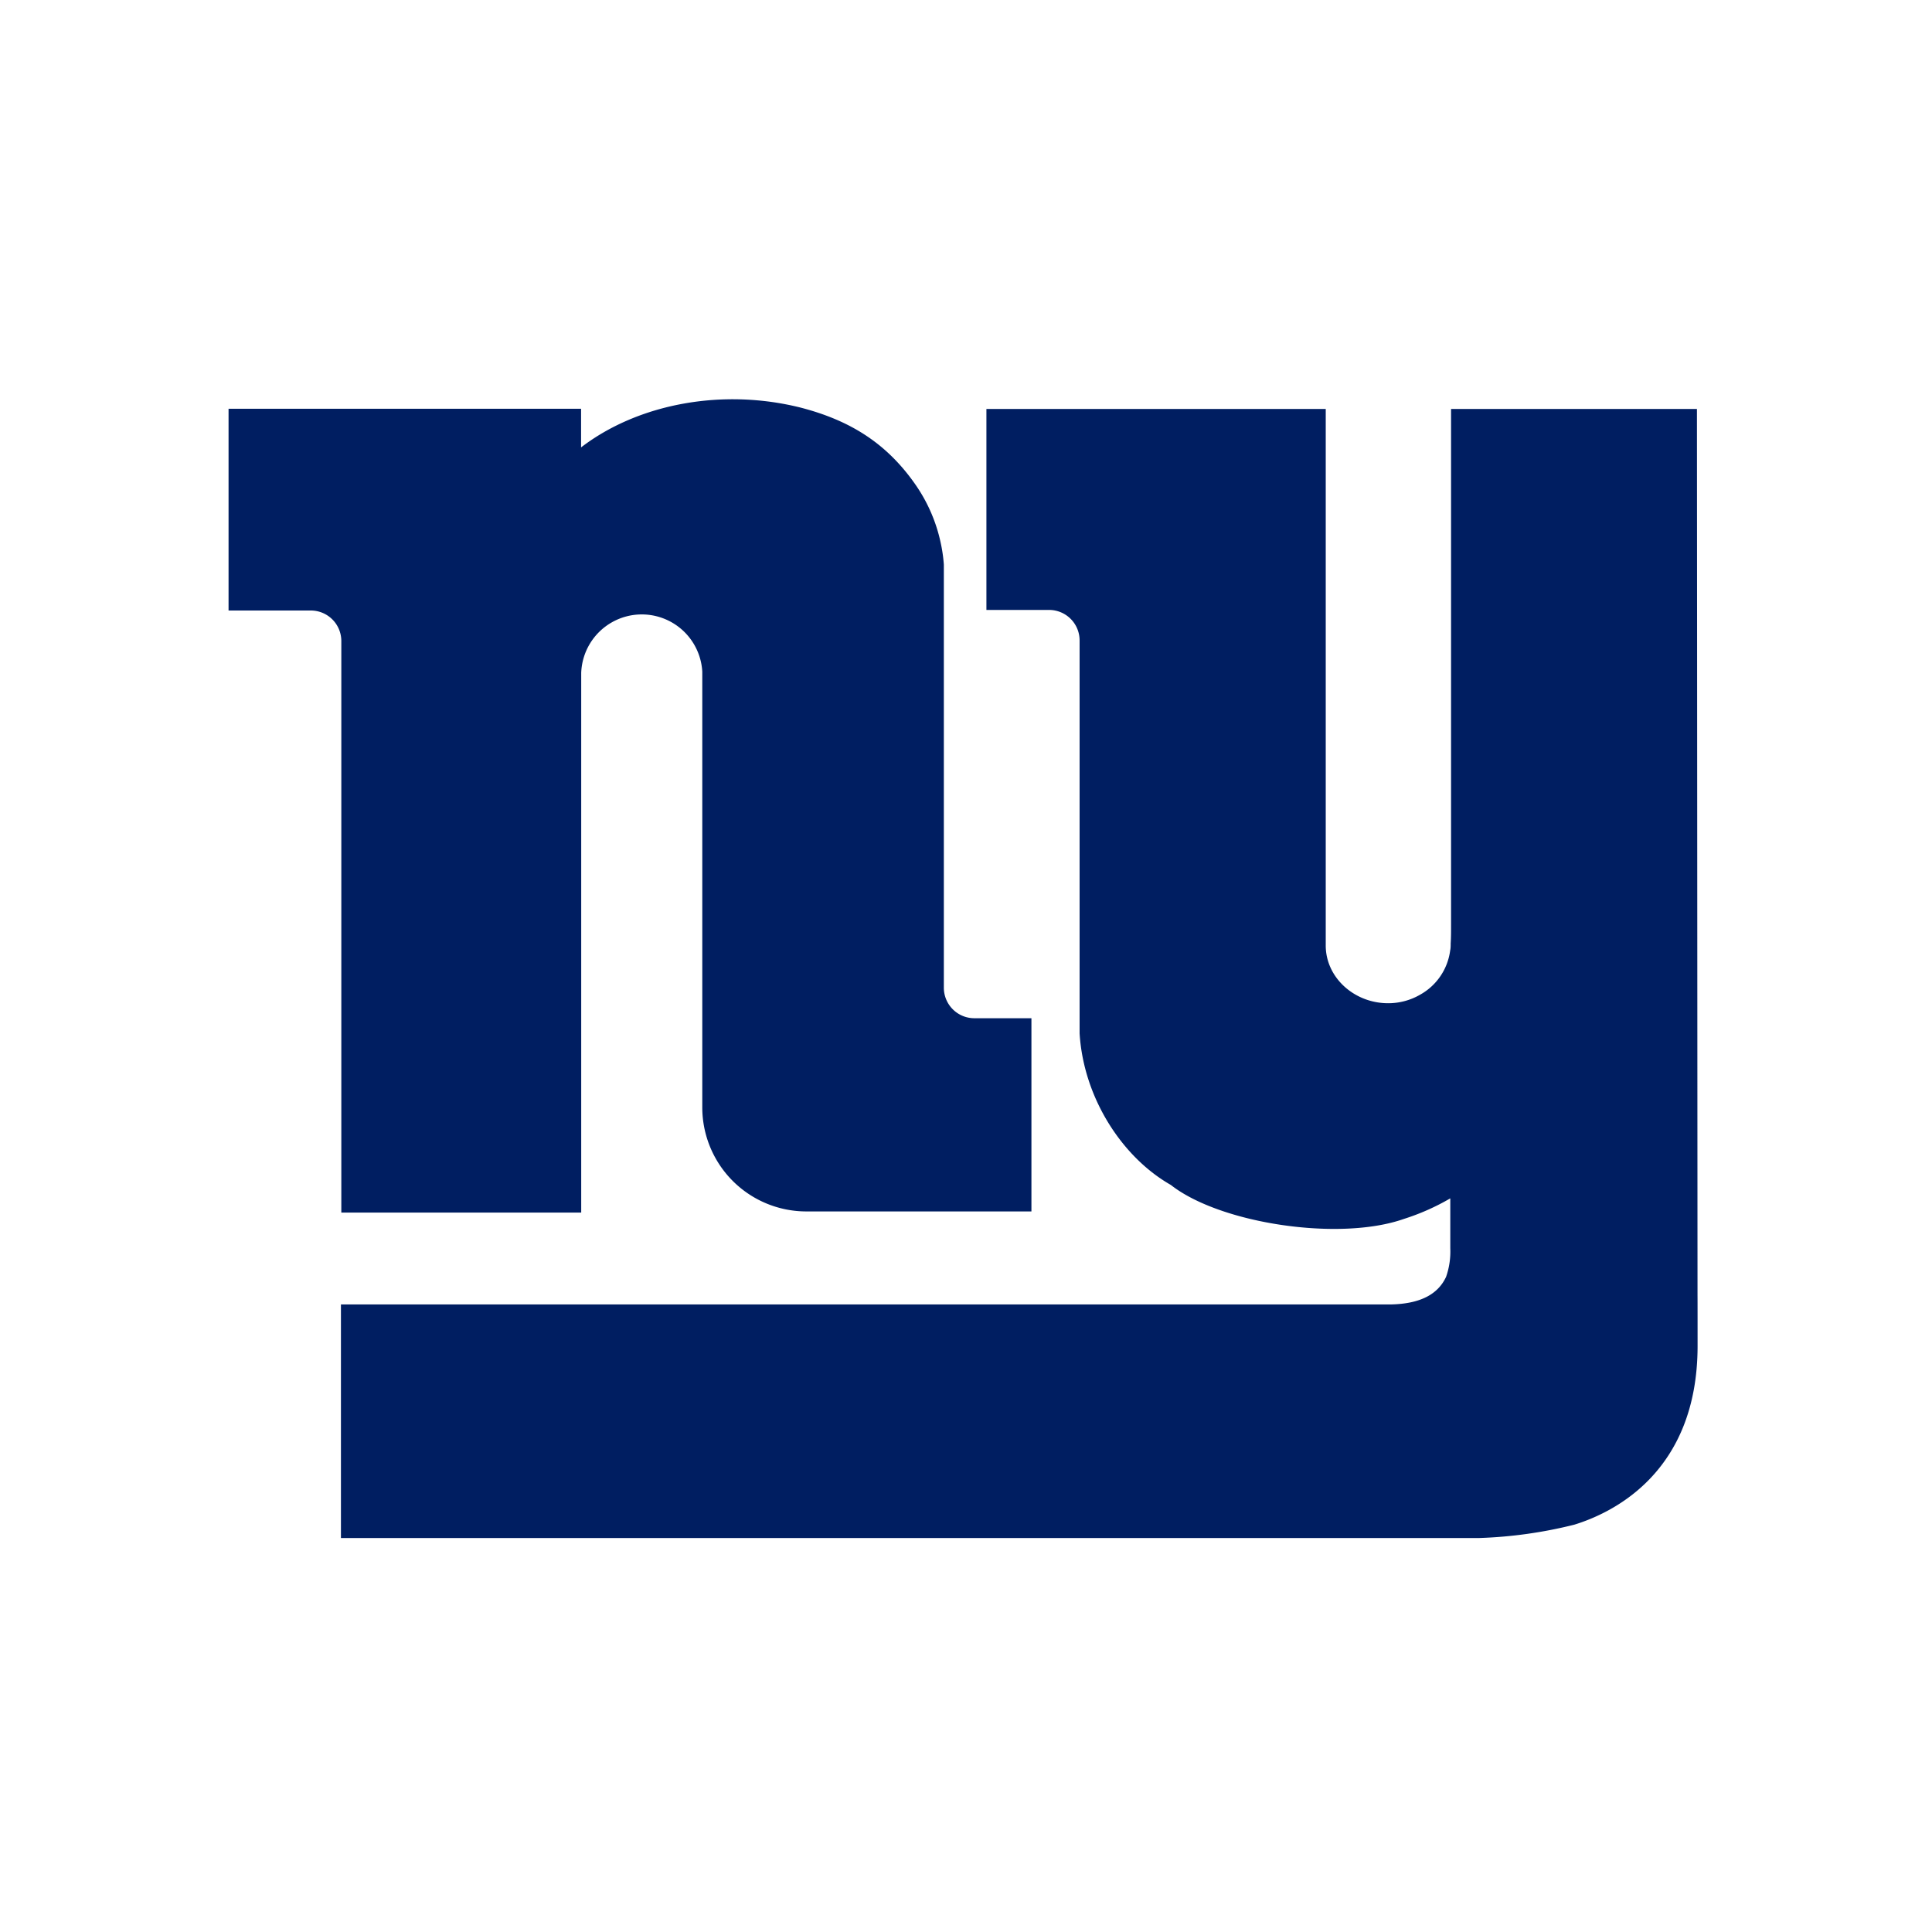 <svg xmlns="http://www.w3.org/2000/svg" viewBox="0 0 300 300"><defs><style>.cls-1{fill:none;}.cls-2{fill:#001e61;}</style></defs><title>new-york-giants</title><g id="Layer_2" data-name="Layer 2"><g id="Layer_21" data-name="Layer 21"><rect class="cls-1" width="300" height="300"/><path class="cls-1" d="M255.89,89.51v0Z"/><path class="cls-1" d="M171.54,97.63a9.83,9.83,0,0,1,.14,1.33h0A9.83,9.83,0,0,0,171.54,97.63Z"/><path class="cls-1" d="M255.87,68.69h0c0,.6,0,1.66,0,3.13C255.88,70.35,255.87,69.29,255.87,68.69Z"/><path class="cls-1" d="M255.89,94.37c0,1.67,0,3.4,0,5.17C255.89,97.77,255.89,96,255.89,94.37Z"/><path class="cls-1" d="M255.88,73v0Z"/><path class="cls-1" d="M232.9,230.89c-.74.08-1.47.16-2.23.22C231.43,231.05,232.16,231,232.9,230.89Z"/><path class="cls-1" d="M138.89,231.33h0Z"/><path class="cls-1" d="M254.39,216.84a20.57,20.57,0,0,1-1.74,3.65A20.57,20.57,0,0,0,254.39,216.84Z"/><path class="cls-1" d="M89,231.33h0Z"/><path class="cls-1" d="M227.35,198.68l0-.09,0,.08c-1.48,3.2-4.93,7-13.08,7.24h0C222.42,205.71,225.87,201.87,227.35,198.68Z"/><path class="cls-1" d="M171.48,97c0-.14-.09-.27-.13-.41C171.39,96.71,171.45,96.84,171.48,97Z"/><path class="cls-1" d="M228,196.62a15.87,15.87,0,0,0,.39-2.6A15.87,15.87,0,0,1,228,196.62Z"/><path class="cls-2" d="M263.59,201.14,263.5,63.5H225.32v80.12c0,1,0,1.94-.06,2.87,0,.37,0,.75-.08,1.11a9.21,9.21,0,0,1-4.64,6.84,9.87,9.87,0,0,1-5,1.34c-5.26,0-9.7-4-9.68-9l0-83.28H153.17V94.71h9.73a4.74,4.74,0,0,1,4.74,4.74v17.33c0,7.94,0,16.56,0,22.75v20.93c.61,10,6.59,19.23,14.17,23.54,7.64,6,26.16,8.8,36.17,5.28a35.75,35.75,0,0,0,7.22-3.2v7.75a11.92,11.92,0,0,1-.65,4.43c-1.27,2.75-4.05,4.18-8.48,4.29H52.94v36.27H229.75a69.7,69.7,0,0,0,14.71-2.07c5.82-1.79,19.14-8,19.14-27.77C263.6,208.69,263.6,201.43,263.59,201.14ZM53,188.29H90.25v-83.8h0a9.41,9.41,0,0,1,18.8-.19V172a16.16,16.16,0,0,0,16.11,16.11h35v-30H151.3a4.74,4.74,0,0,1-4.74-4.74V87.67a24,24,0,0,0-.5-3.43,24.89,24.89,0,0,0-3.77-8.79c-4.5-6.56-10.2-10.13-17.9-12.14-12.16-3.07-25.27-.65-34.16,6.16v-6H35.49V94.8H48.22A4.74,4.74,0,0,1,53,99.54Z"/></g></g></svg>
